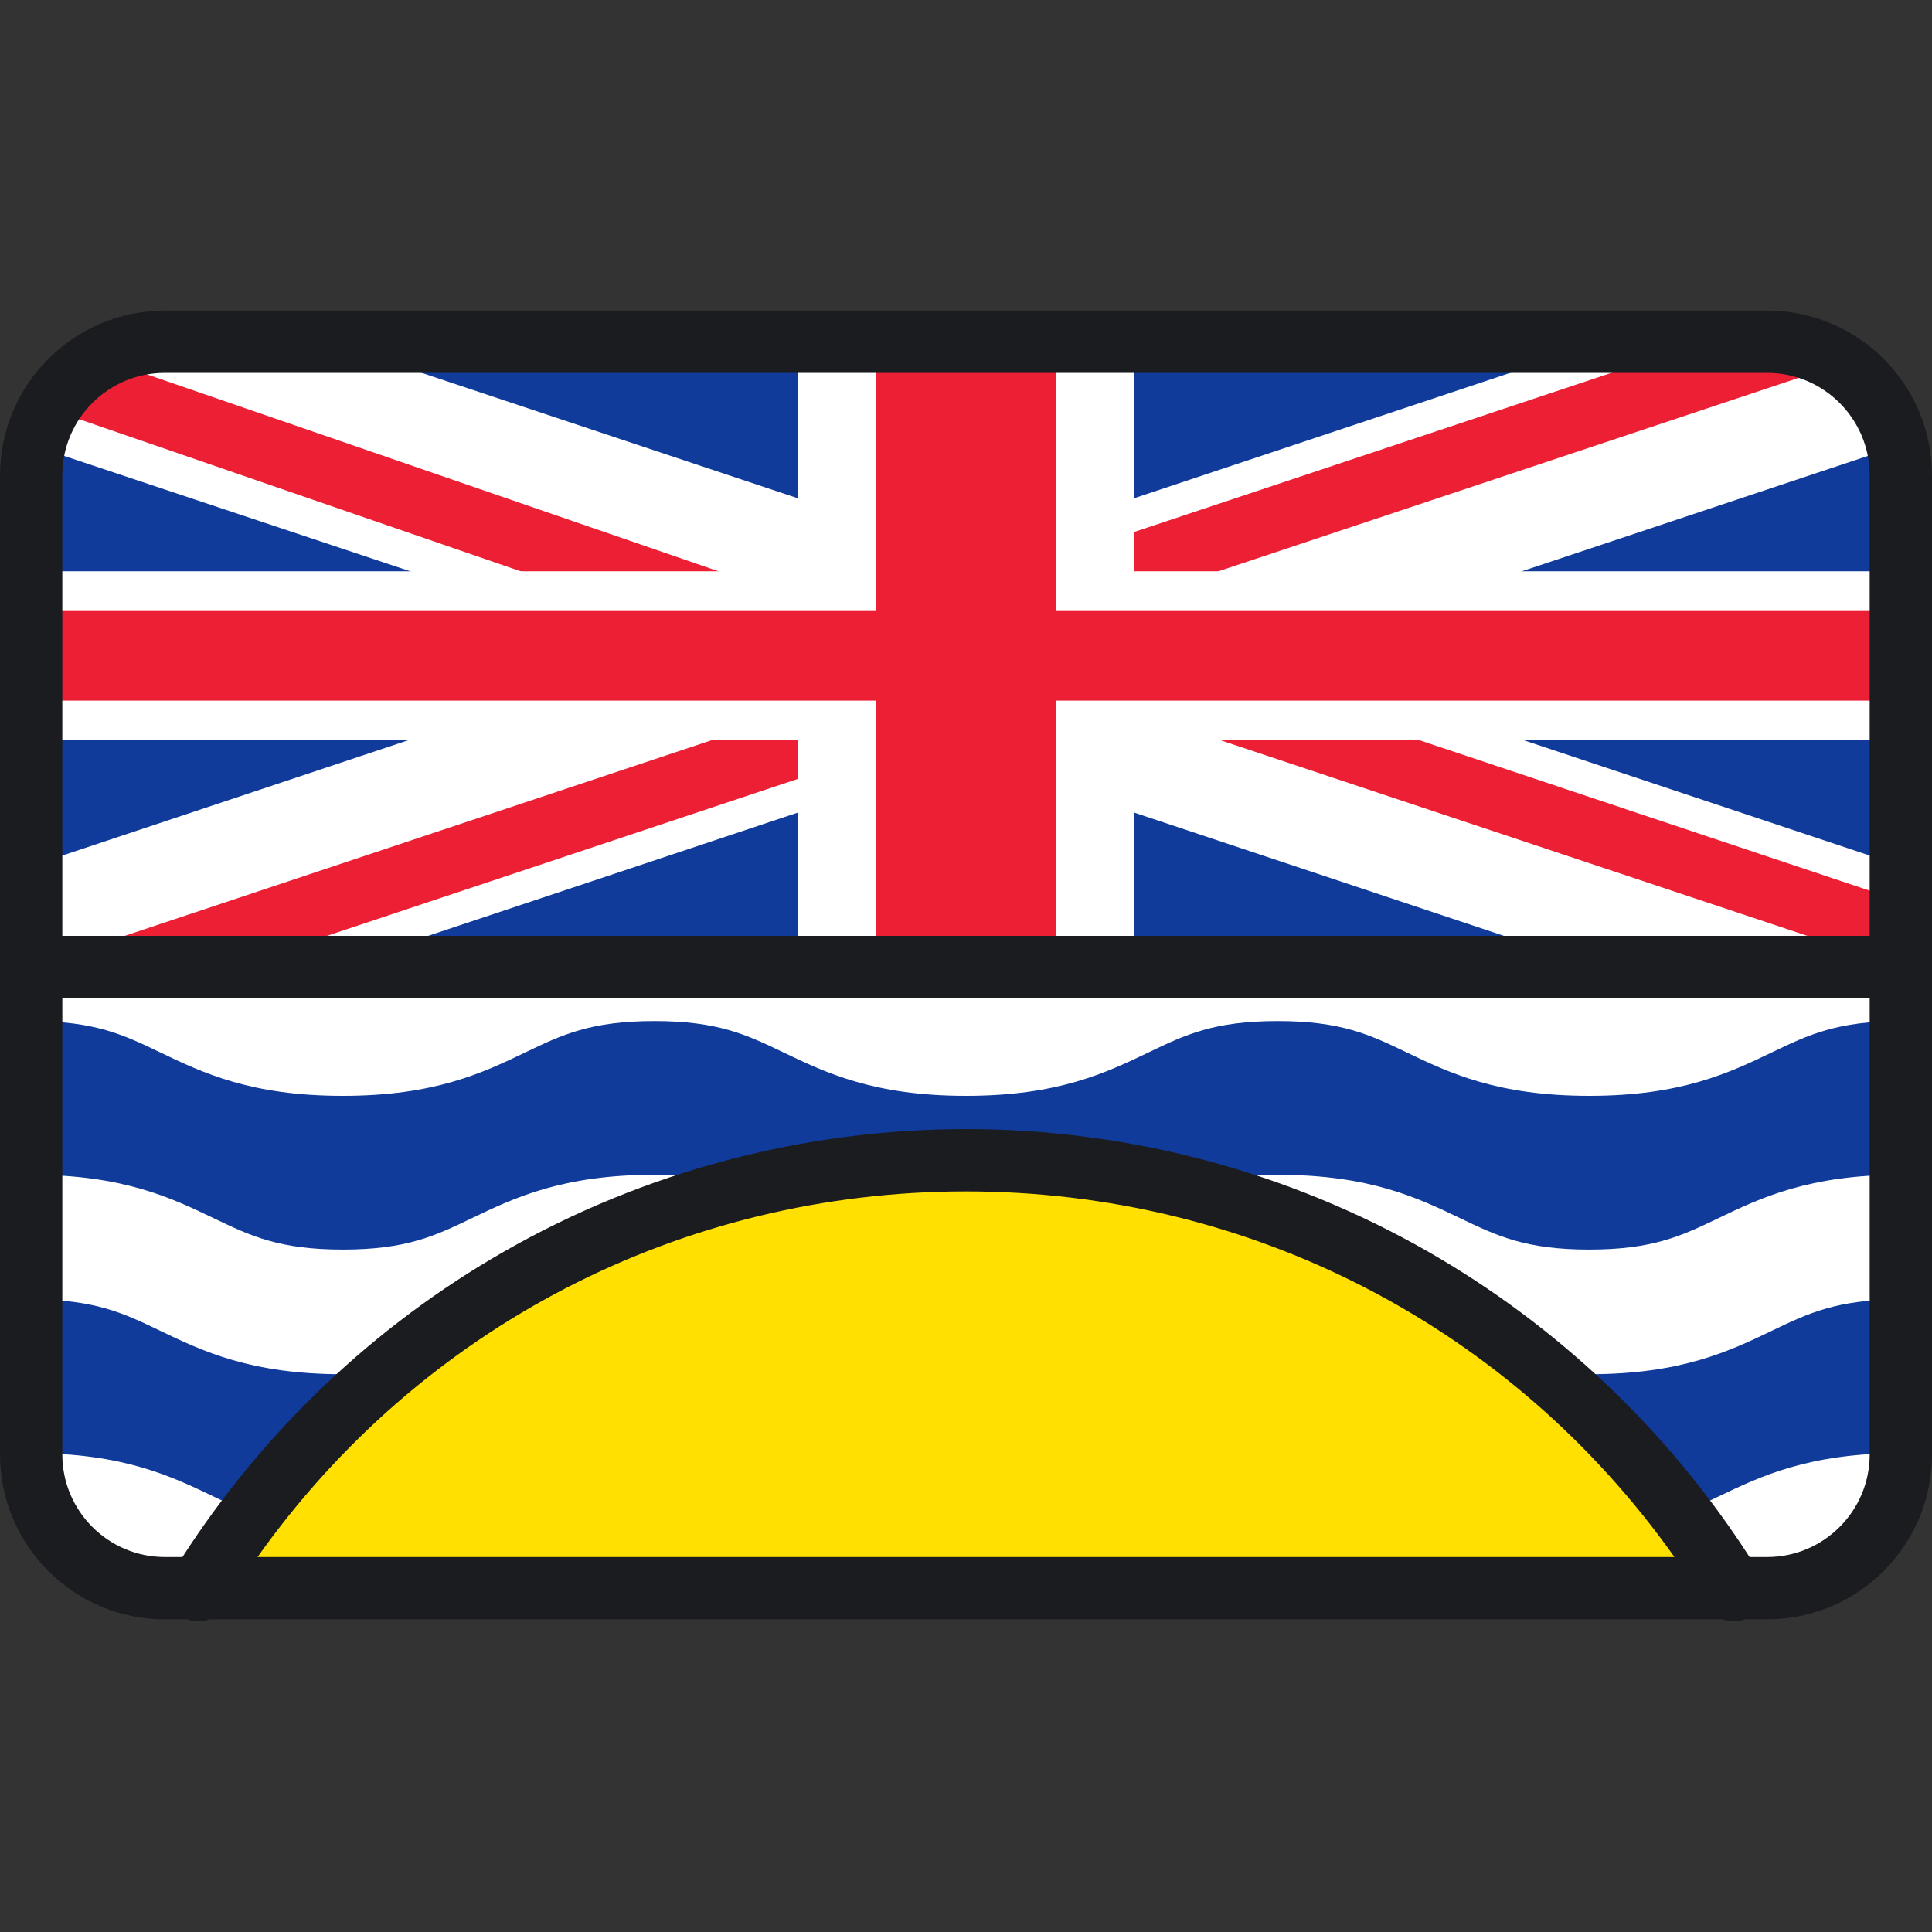 <?xml version="1.0" encoding="iso-8859-1"?>
<!-- Uploaded to: SVG Repo, www.svgrepo.com, Generator: SVG Repo Mixer Tools -->
<svg height="800px" width="800px" version="1.1" id="Layer_1" xmlns="http://www.w3.org/2000/svg" xmlns:xlink="http://www.w3.org/1999/xlink" 
	 viewBox="0 0 512 512" xml:space="preserve">
<rect x="0" y="0" width="512" height="512" fill="#333333" stroke="none"/>
<path style="fill:#103B9B;" d="M8.258,383.725V116.715c0-14.747,11.954-26.701,26.701-26.701h442.082
	c14.747,0,26.701,11.954,26.701,26.701V388.13c0,18.396-14.912,33.308-33.308,33.308H45.97
	C25.142,421.437,8.258,404.552,8.258,383.725z"/>
<path style="fill:#FFFFFF;" d="M503.742,237.556c-24.401,0.001-37.165,6.129-48.429,11.536c-9.643,4.628-17.259,8.283-34.148,8.283
	s-24.504-3.656-34.148-8.283c-11.265-5.407-24.034-11.536-48.44-11.536c-24.404,0-37.174,6.129-48.44,11.536
	c-9.641,4.628-17.257,8.283-34.144,8.283s-24.502-3.656-34.143-8.283c-11.265-5.407-24.034-11.536-48.437-11.536
	s-37.172,6.129-48.436,11.537c-9.641,4.628-17.256,8.282-34.141,8.282c-16.886,0-24.502-3.656-34.143-8.283
	c-11.264-5.406-24.035-11.535-48.435-11.536v33.032c16.882,0.001,24.501,3.656,34.141,8.283
	c11.265,5.407,24.033,11.536,48.437,11.536c24.402,0,37.171-6.129,48.435-11.536c9.641-4.628,17.256-8.283,34.142-8.283
	s24.502,3.656,34.143,8.283c11.265,5.407,24.033,11.536,48.437,11.536s37.173-6.129,48.437-11.536
	c9.642-4.628,17.258-8.283,34.147-8.283c16.888,0,24.504,3.656,34.148,8.283c11.265,5.407,24.034,11.536,48.44,11.536
	c24.405,0,37.174-6.129,48.44-11.536c9.642-4.628,17.253-8.282,34.137-8.283L503.742,237.556L503.742,237.556z"/>
<path style="fill:#103B9B;" d="M503.742,256.275H8.258V124.696c0-18.548,15.035-33.583,33.583-33.583h428.318
	c18.548,0,33.583,15.035,33.583,33.583V256.275z"/>
<path style="fill:#FFFFFF;" d="M476.945,91.113h-53.597l-167.35,55.784L88.649,91.113H35.055c-14.8,0-26.797,11.998-26.797,26.798
	l0,0l167.348,55.783L8.258,229.478v26.797h80.39l167.35-55.783l167.35,55.783h80.394v-26.797L336.39,173.694l167.352-55.783l0,0
	C503.742,103.112,491.745,91.113,476.945,91.113z"/>
<path style="fill:#ED1F34;" d="M480.631,91.113h-30.487l-220.933,73.652L31.824,96.767c-8.344-2.781-16.96,3.429-16.96,12.224l0,0
	l214.051,73.73L8.258,256.275h53.593l220.945-73.648l220.946,73.648v-17.484l-221.256-73.926l199.331-66.443
	C485.854,97.077,484.886,91.113,480.631,91.113z"/>
<polygon style="fill:#FFFFFF;" points="503.742,151.397 300.591,151.397 300.591,91.113 211.404,91.113 211.404,151.397 
	8.258,151.397 8.258,195.992 211.404,195.992 211.404,256.275 300.591,256.275 300.591,195.992 503.742,195.992 "/>
<polygon style="fill:#ED1F34;" points="503.742,161.72 279.946,161.72 279.946,91.113 232.049,91.113 232.049,161.72 8.258,161.72 
	8.258,185.669 232.049,185.669 232.049,256.275 279.946,256.275 279.946,185.669 503.742,185.669 "/>
<g>
	<path style="fill:#FFFFFF;" d="M503.742,311.33c-24.401,0.001-37.165,6.129-48.429,11.536c-9.643,4.628-17.259,8.283-34.148,8.283
		s-24.504-3.656-34.148-8.283c-11.265-5.407-24.034-11.536-48.44-11.536c-24.404,0-37.174,6.129-48.44,11.536
		c-9.641,4.628-17.257,8.283-34.144,8.283s-24.502-3.656-34.143-8.283c-11.265-5.407-24.034-11.536-48.437-11.536
		s-37.172,6.129-48.436,11.536c-9.641,4.628-17.256,8.283-34.141,8.283c-16.886,0-24.502-3.656-34.143-8.283
		c-11.264-5.407-24.035-11.536-48.435-11.536v33.032c16.882,0.001,24.501,3.656,34.141,8.283
		c11.265,5.407,24.033,11.536,48.437,11.536c24.402,0,37.171-6.129,48.435-11.536c9.641-4.628,17.256-8.283,34.142-8.283
		s24.502,3.656,34.143,8.283c11.265,5.407,24.033,11.536,48.437,11.536s37.173-6.129,48.437-11.536
		c9.642-4.628,17.258-8.283,34.147-8.283c16.888,0,24.504,3.656,34.148,8.283c11.265,5.407,24.034,11.536,48.44,11.536
		c24.405,0,37.174-6.129,48.44-11.536c9.642-4.628,17.253-8.282,34.137-8.283V311.33z"/>
	<path style="fill:#FFFFFF;" d="M503.742,390.333v-5.231c-24.401,0.001-37.165,6.129-48.429,11.536
		c-9.643,4.628-17.259,8.283-34.148,8.283s-24.504-3.656-34.148-8.283c-11.265-5.407-24.034-11.536-48.44-11.536
		c-24.404,0-37.174,6.129-48.44,11.536c-9.641,4.628-17.257,8.283-34.144,8.283s-24.502-3.656-34.143-8.283
		c-11.265-5.407-24.034-11.536-48.437-11.536s-37.172,6.129-48.436,11.536c-9.641,4.628-17.256,8.283-34.141,8.283
		c-16.886,0-24.502-3.656-34.143-8.283c-11.264-5.407-24.035-11.536-48.435-11.536v5.222c0,14.105,9.079,26.508,22.432,31.053
		c0.058,0.02,0.118,0.04,0.176,0.061h119.939c5.849-2.012,12.595-3.303,22.609-3.303s16.761,1.292,22.609,3.303h119.942
		c5.85-2.012,12.596-3.303,22.612-3.303c10.015,0,16.763,1.292,22.613,3.303H481.14c0.058-0.02,0.117-0.04,0.176-0.061
		C494.665,416.834,503.742,404.433,503.742,390.333z"/>
</g>
<path style="fill:#FFE000;" d="M52.531,421.437h406.933c-41.953-68.359-117.381-113.961-203.467-113.961
	S94.485,353.077,52.531,421.437z"/>
<path style="fill:#1A1C20;" d="M468.324,82.305H43.676C19.594,82.305,0,101.898,0,125.981v259.486
	c0,24.083,19.594,43.676,43.676,43.676h5.903c1.933,0.743,4.031,0.709,5.893,0h401.04c0.944,0.361,1.947,0.552,2.96,0.552
	c0.98,0,1.964-0.192,2.912-0.552h5.939c24.083,0,43.676-19.594,43.676-43.676V125.981C512,101.898,492.406,82.305,468.324,82.305z
	 M43.676,98.821h424.647c14.977,0,27.16,12.183,27.16,27.16v122.035H16.516V125.981C16.516,111.005,28.7,98.821,43.676,98.821z
	 M68.25,412.629c43.227-60.952,112.302-96.895,187.748-96.895c75.447,0,144.521,35.942,187.748,96.895H68.25z M468.324,412.629
	h-4.674c-21.472-33.344-50.843-61.279-85.267-80.974c-37.09-21.22-79.408-32.437-122.383-32.437
	c-42.974,0-85.294,11.216-122.383,32.437c-34.424,19.695-63.795,47.63-85.267,80.974h-4.67c-14.979,0-27.162-12.185-27.162-27.161
	V264.533h478.968v120.934C495.484,400.444,483.3,412.629,468.324,412.629z"/>
</svg>